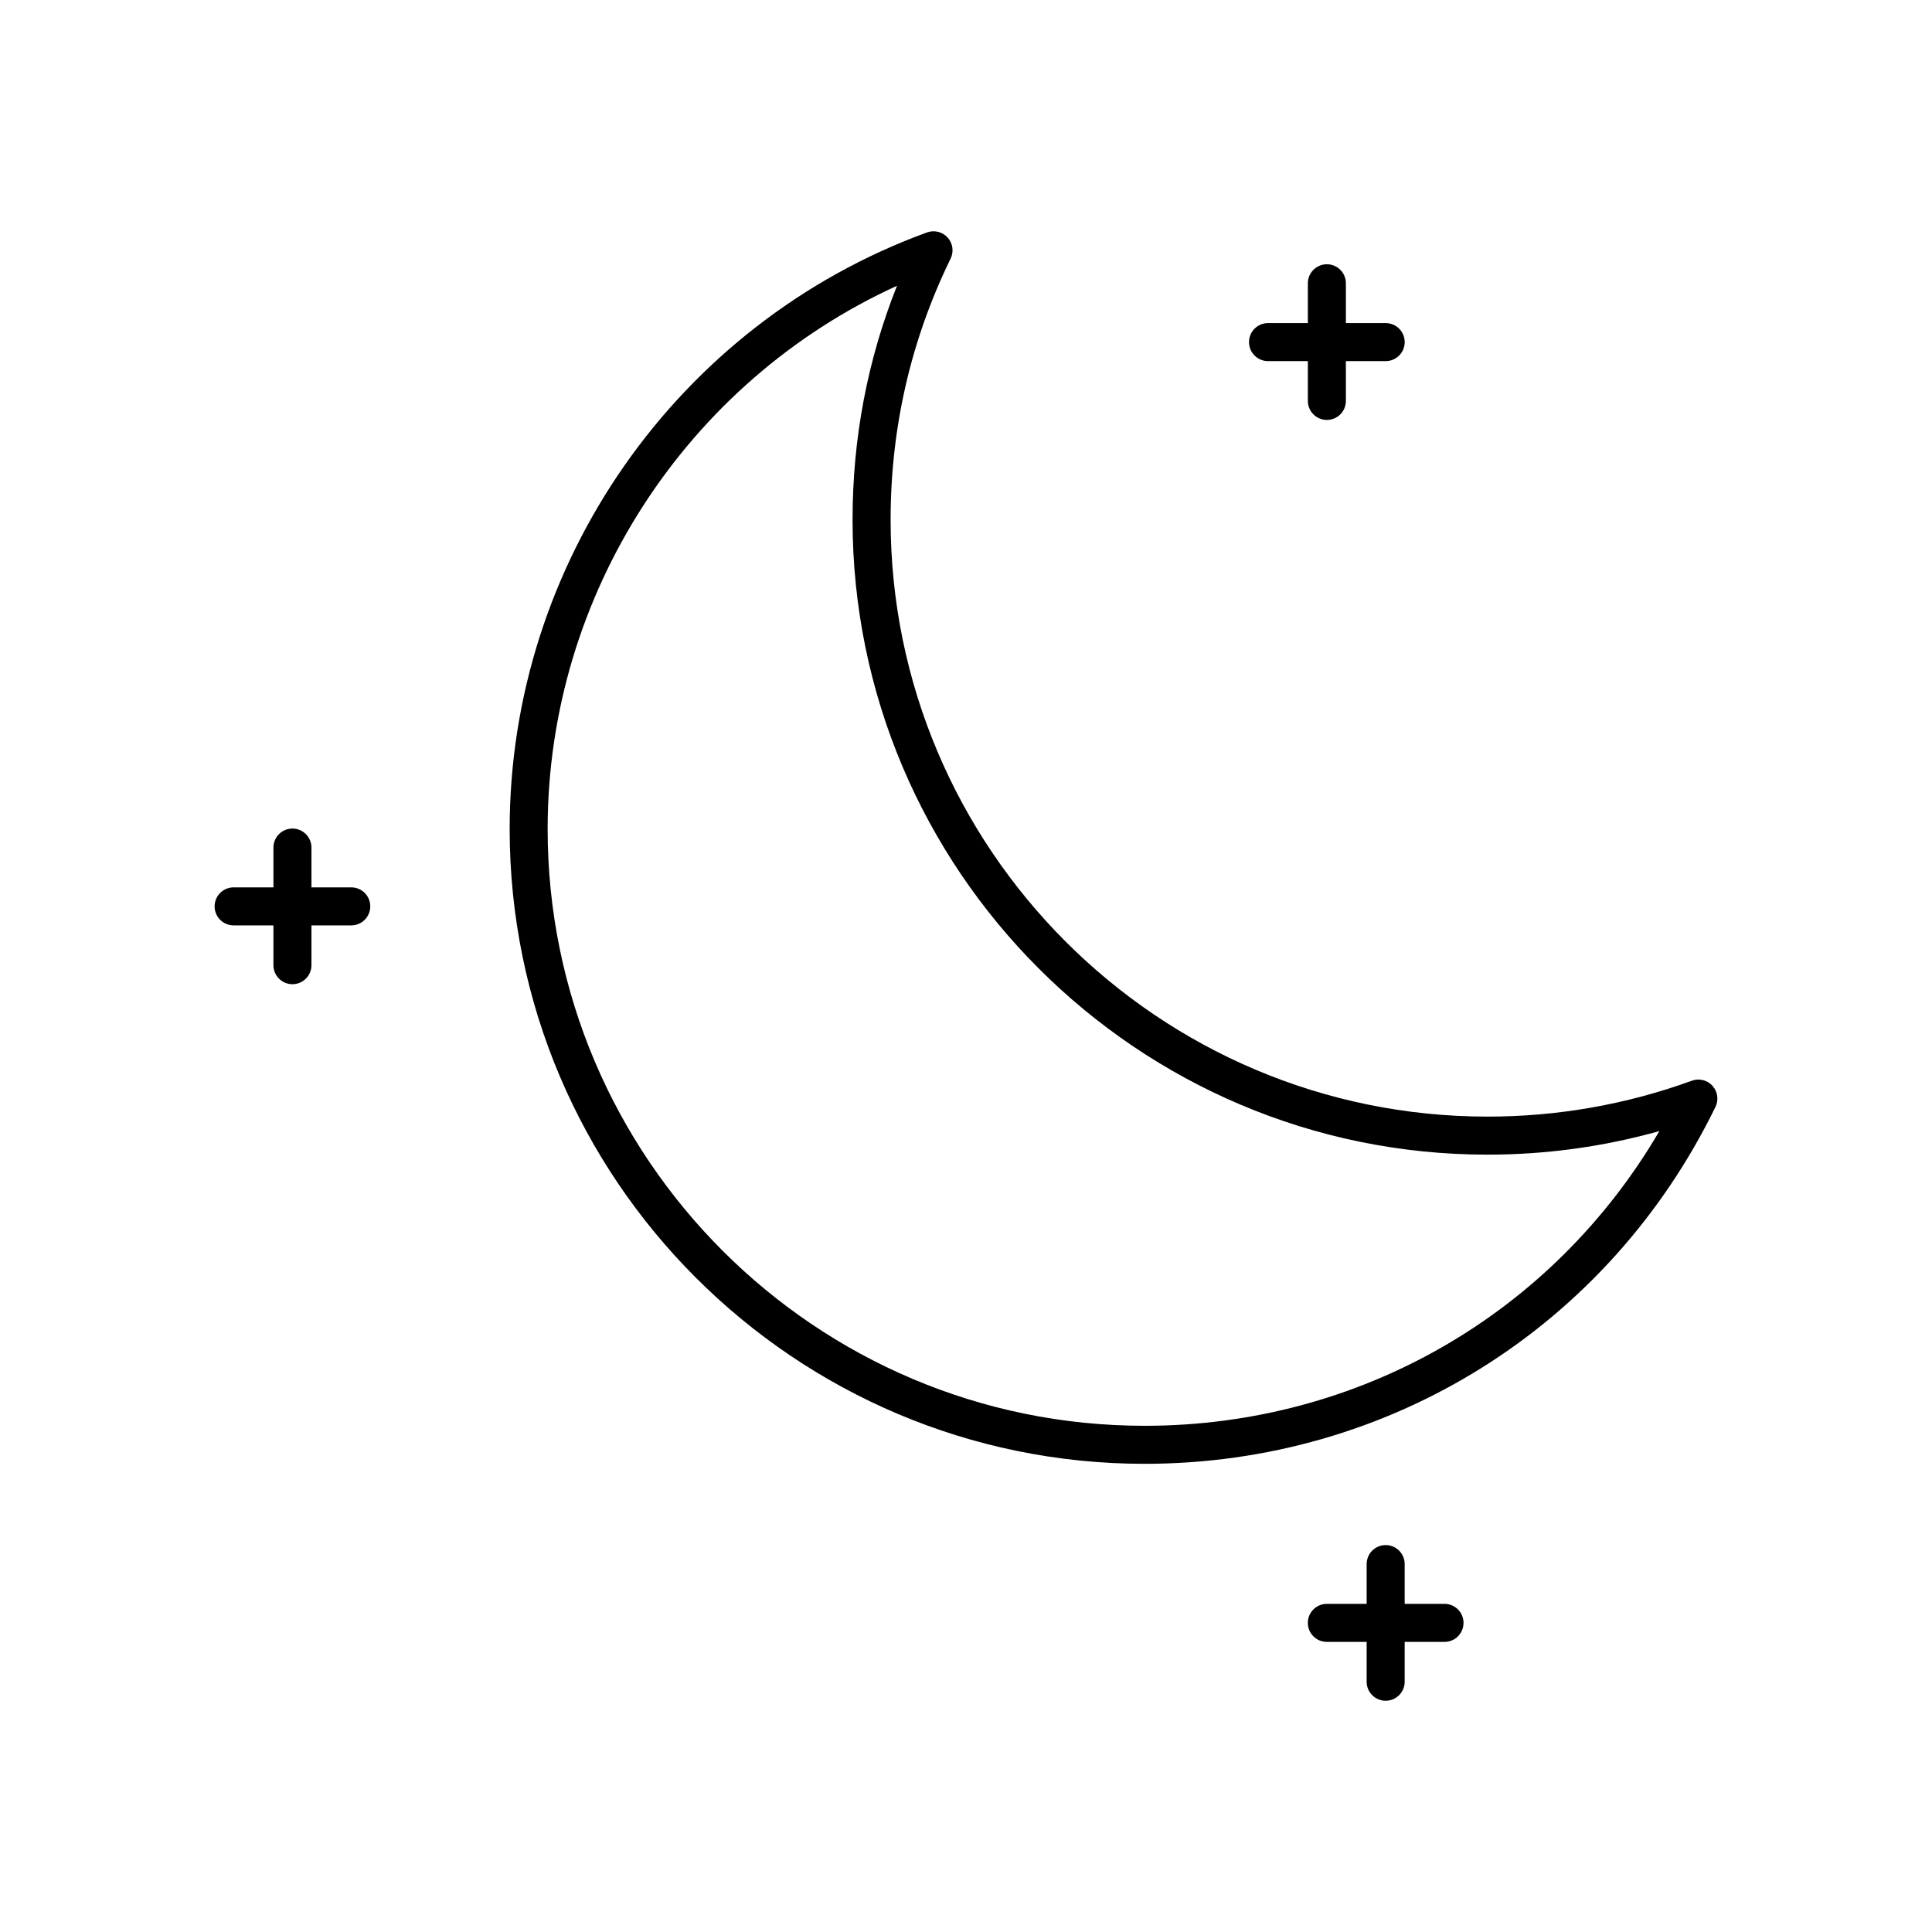 <?xml version="1.0" encoding="UTF-8"?>
<!-- Uploaded to: SVG Find, www.svgfind.com, Generator: SVG Find Mixer Tools -->
<svg fill="#000000" width="800px" height="800px" version="1.1" viewBox="144 144 512 512" xmlns="http://www.w3.org/2000/svg">
 <g>
  <path d="m597.83 431.76c-1.371-1.523-3.543-2.07-5.465-1.363-17.348 6.312-35.57 9.516-54.164 9.516-87.223 0-158.18-70.957-158.18-158.18 0-24.309 5.352-47.59 15.898-69.191 0.902-1.848 0.594-4.055-0.781-5.582-1.379-1.531-3.551-2.07-5.473-1.363-66.156 24.125-110.6 87.66-110.6 158.1 0 92.758 75.477 168.23 168.25 168.23 64.875 0 122.85-36.246 151.3-94.586 0.898-1.844 0.586-4.055-0.785-5.578zm-150.52 90.09c-87.219 0-158.18-70.945-158.18-158.15 0-62.094 36.734-118.48 92.586-143.97-7.824 19.645-11.781 40.445-11.781 62.004 0 92.777 75.477 168.26 168.25 168.26 15.52 0 30.793-2.098 45.57-6.25-28.344 48.477-79.574 78.109-136.45 78.109z"/>
  <path d="m480.04 239.7h10.555v10.547c0 2.781 2.254 5.039 5.039 5.039 2.785 0 5.039-2.254 5.039-5.039v-10.547h10.547c2.785 0 5.039-2.254 5.039-5.039 0-2.781-2.254-5.039-5.039-5.039h-10.547v-10.551c0-2.781-2.254-5.039-5.039-5.039-2.785 0-5.039 2.254-5.039 5.039v10.551h-10.555c-2.785 0-5.039 2.254-5.039 5.039 0 2.781 2.254 5.039 5.039 5.039z"/>
  <path d="m237.09 379.16h-10.551v-10.547c0-2.781-2.254-5.039-5.039-5.039-2.781 0-5.039 2.254-5.039 5.039v10.547h-10.547c-2.781 0-5.039 2.254-5.039 5.039 0 2.781 2.254 5.039 5.039 5.039h10.547v10.547c0 2.781 2.254 5.039 5.039 5.039 2.781 0 5.039-2.254 5.039-5.039v-10.551h10.551c2.781 0 5.039-2.254 5.039-5.039 0-2.781-2.254-5.035-5.039-5.035z"/>
  <path d="m526.81 569.04h-10.555v-10.539c0-2.785-2.254-5.039-5.039-5.039s-5.039 2.254-5.039 5.039v10.539h-10.547c-2.785 0-5.039 2.254-5.039 5.039s2.254 5.039 5.039 5.039h10.547v10.559c0 2.785 2.254 5.039 5.039 5.039s5.039-2.254 5.039-5.039v-10.559h10.555c2.785 0 5.039-2.254 5.039-5.039s-2.254-5.039-5.039-5.039z"/>
 </g>
</svg>